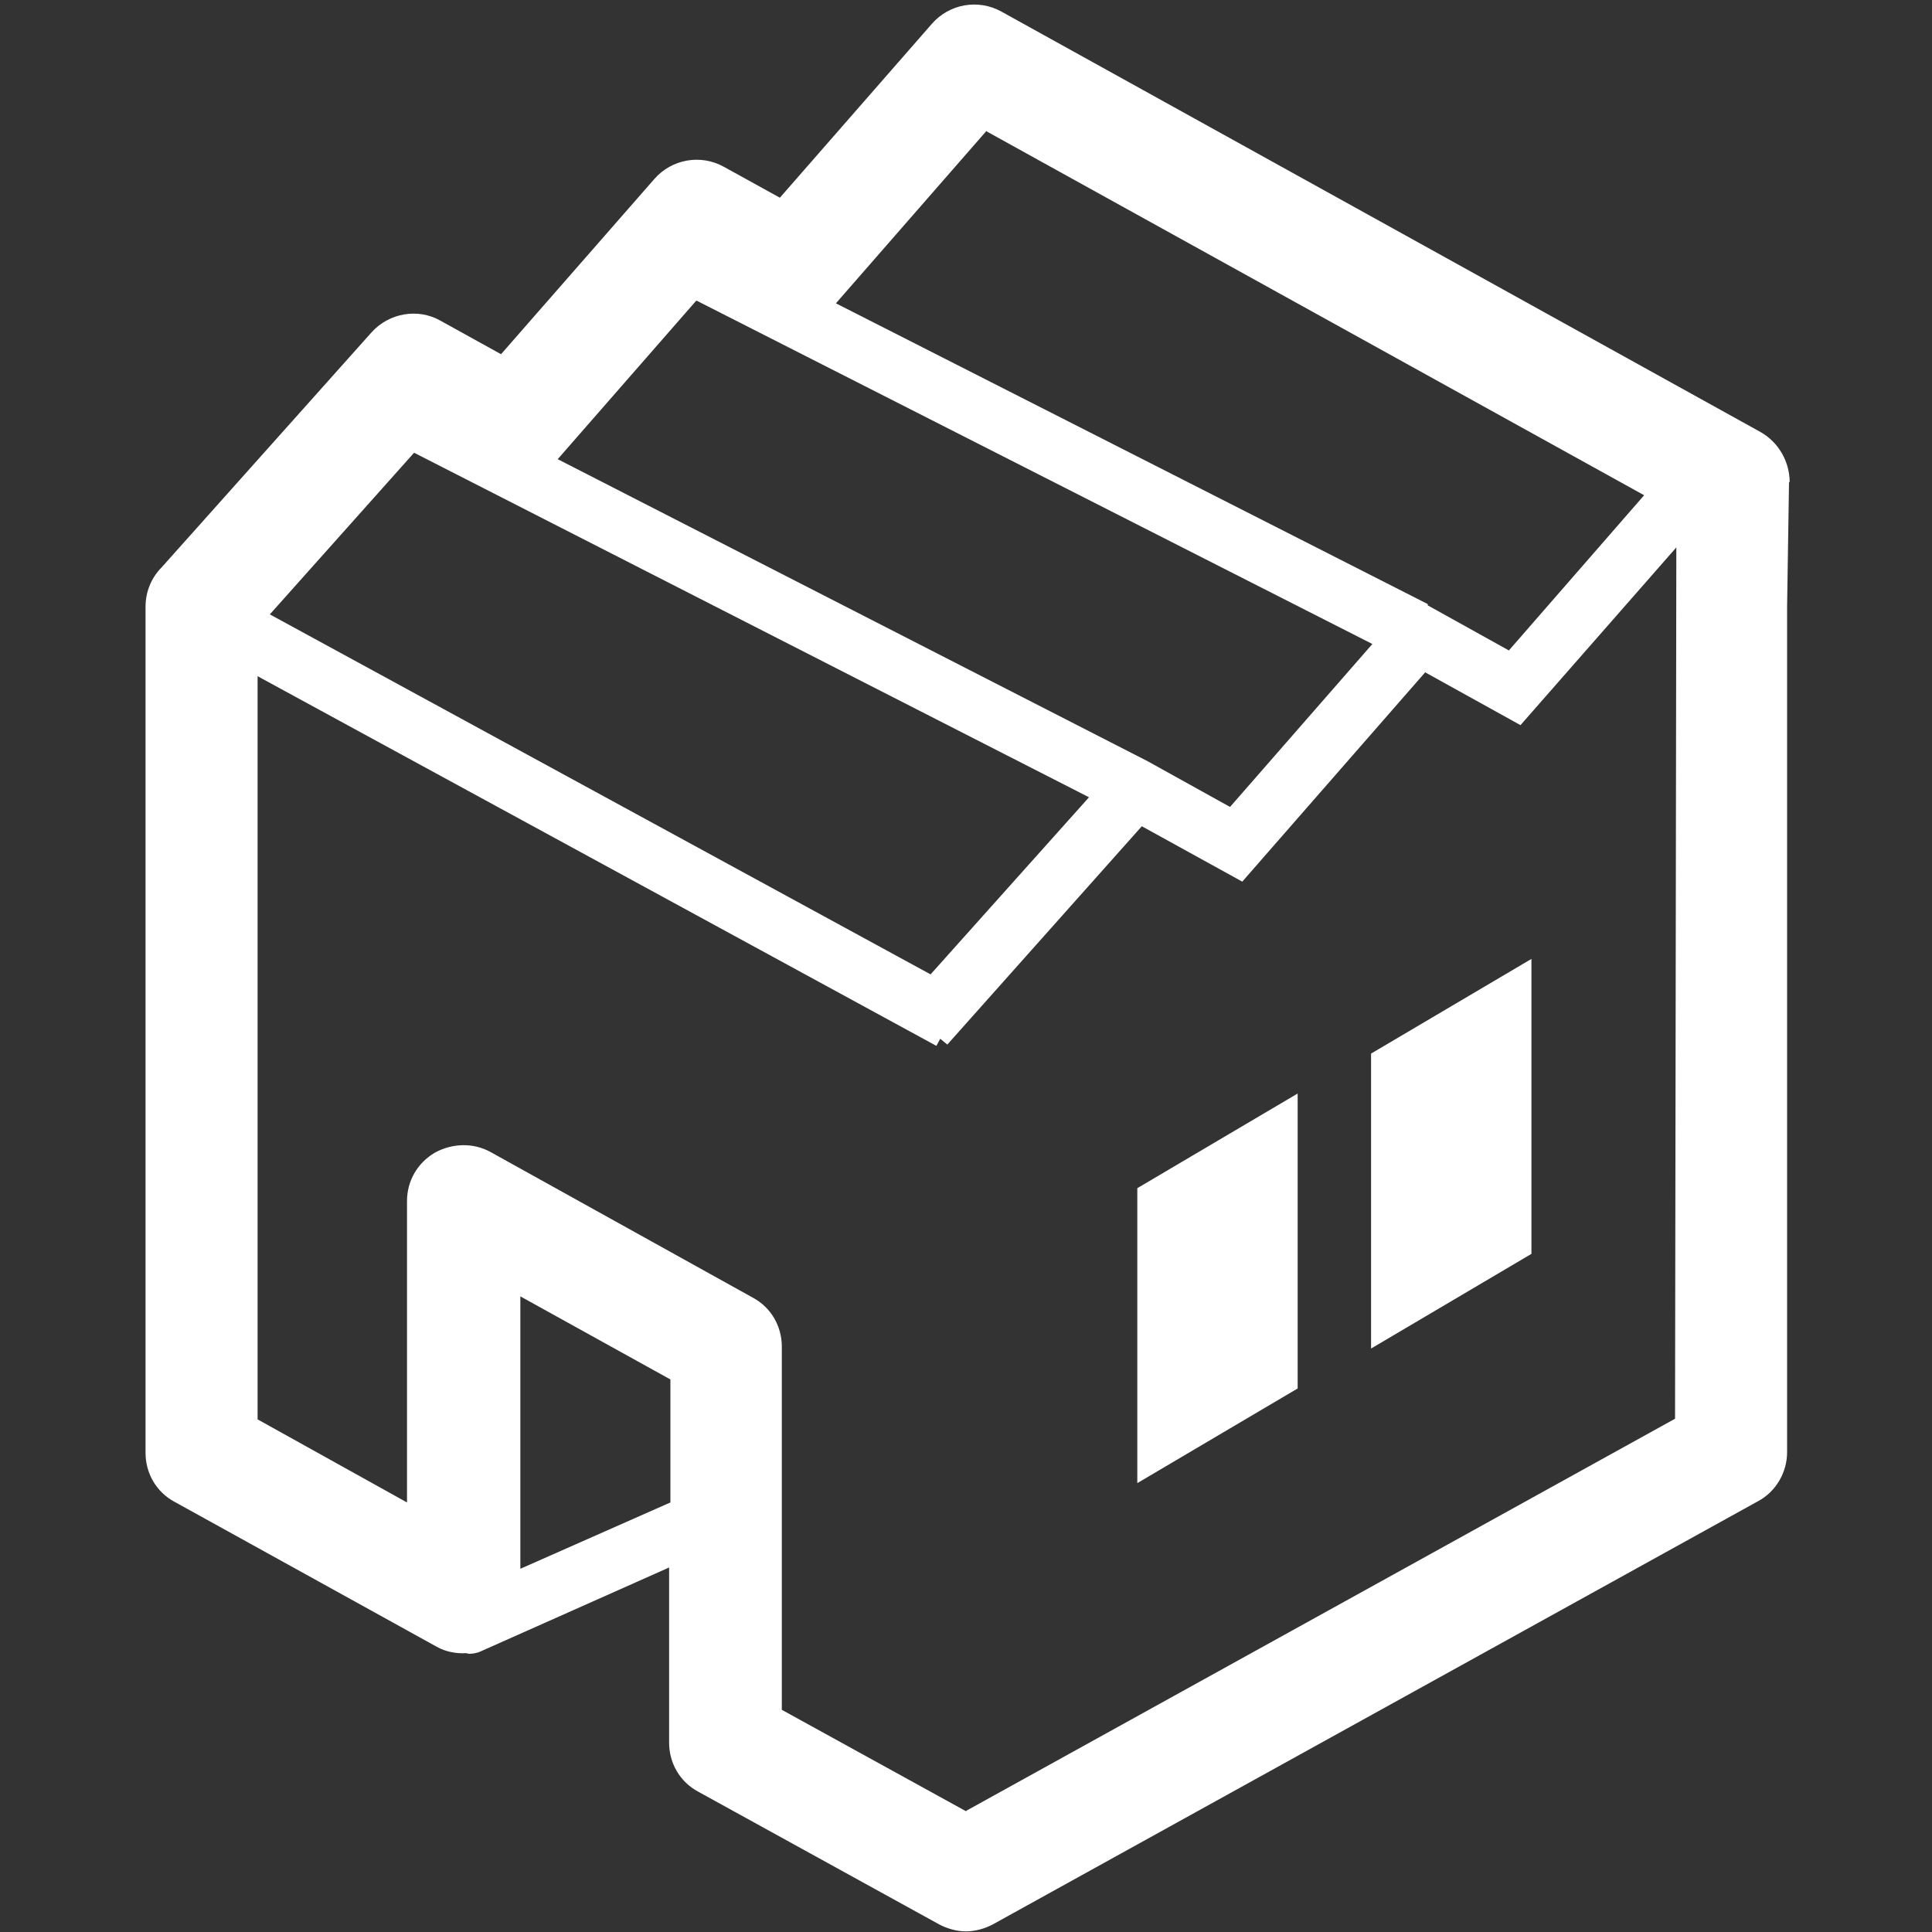<?xml version="1.0" encoding="UTF-8"?><svg id="inventory_supplierResearch" xmlns="http://www.w3.org/2000/svg" width="30" height="30" viewBox="0 0 30 30"><rect x="0" y="0" width="30" height="30" fill="#333333" stroke="none"/><defs><style>.cls-1{fill:#fff;stroke-width:0px;}</style></defs><path class="cls-1" d="M27.79,7.49c0-.32-.17-.62-.45-.78L15.55.18c-.36-.2-.81-.12-1.08.19l-2.36,2.7-.87-.48c-.36-.2-.81-.12-1.08.19l-2.38,2.72-.94-.52c-.35-.2-.8-.12-1.07.18l-3.26,3.65c-.16.16-.25.38-.25.61v13.14c0,.32.17.61.45.76l4.07,2.25c.14.08.31.11.46.1.01,0,.03.01.04.01.06,0,.13-.01.19-.04l2.92-1.3v2.72c0,.32.17.61.45.76l3.74,2.06c.13.07.28.11.42.11s.29-.04.42-.11l11.88-6.57c.28-.15.45-.45.45-.76v-13.13s.03-1.94.03-1.94ZM15.32,2.04l10.21,5.65-2.1,2.41-1.26-.7v-.02s-9.19-4.67-9.19-4.67l2.34-2.68ZM10.82,4.67l10.49,5.33-2.21,2.53-1.28-.71h0s-9.16-4.69-9.16-4.69l2.15-2.46ZM6.43,7.03l10.48,5.35-2.46,2.75-10.26-5.59,2.24-2.51ZM8.08,24.36v-4.23s2.33,1.29,2.33,1.29v1.91l-2.33,1.03ZM15.01,28.13l-2.87-1.58v-5.64c0-.32-.17-.61-.45-.76l-4.07-2.26c-.27-.15-.6-.14-.87.01-.27.16-.43.44-.43.75v4.68l-2.32-1.29v-11.54l10.54,5.74.06-.11.11.09,3.02-3.39,1.56.86,2.84-3.25,1.48.82,2.42-2.76-.02,13.53-11.01,6.09Z"/><polygon class="cls-1" points="17.66 23.03 20.15 21.56 20.15 16.98 17.66 18.45 17.66 23.03"/><polygon class="cls-1" points="21.29 20.94 23.78 19.47 23.78 14.89 21.29 16.36 21.29 20.94"/></svg>